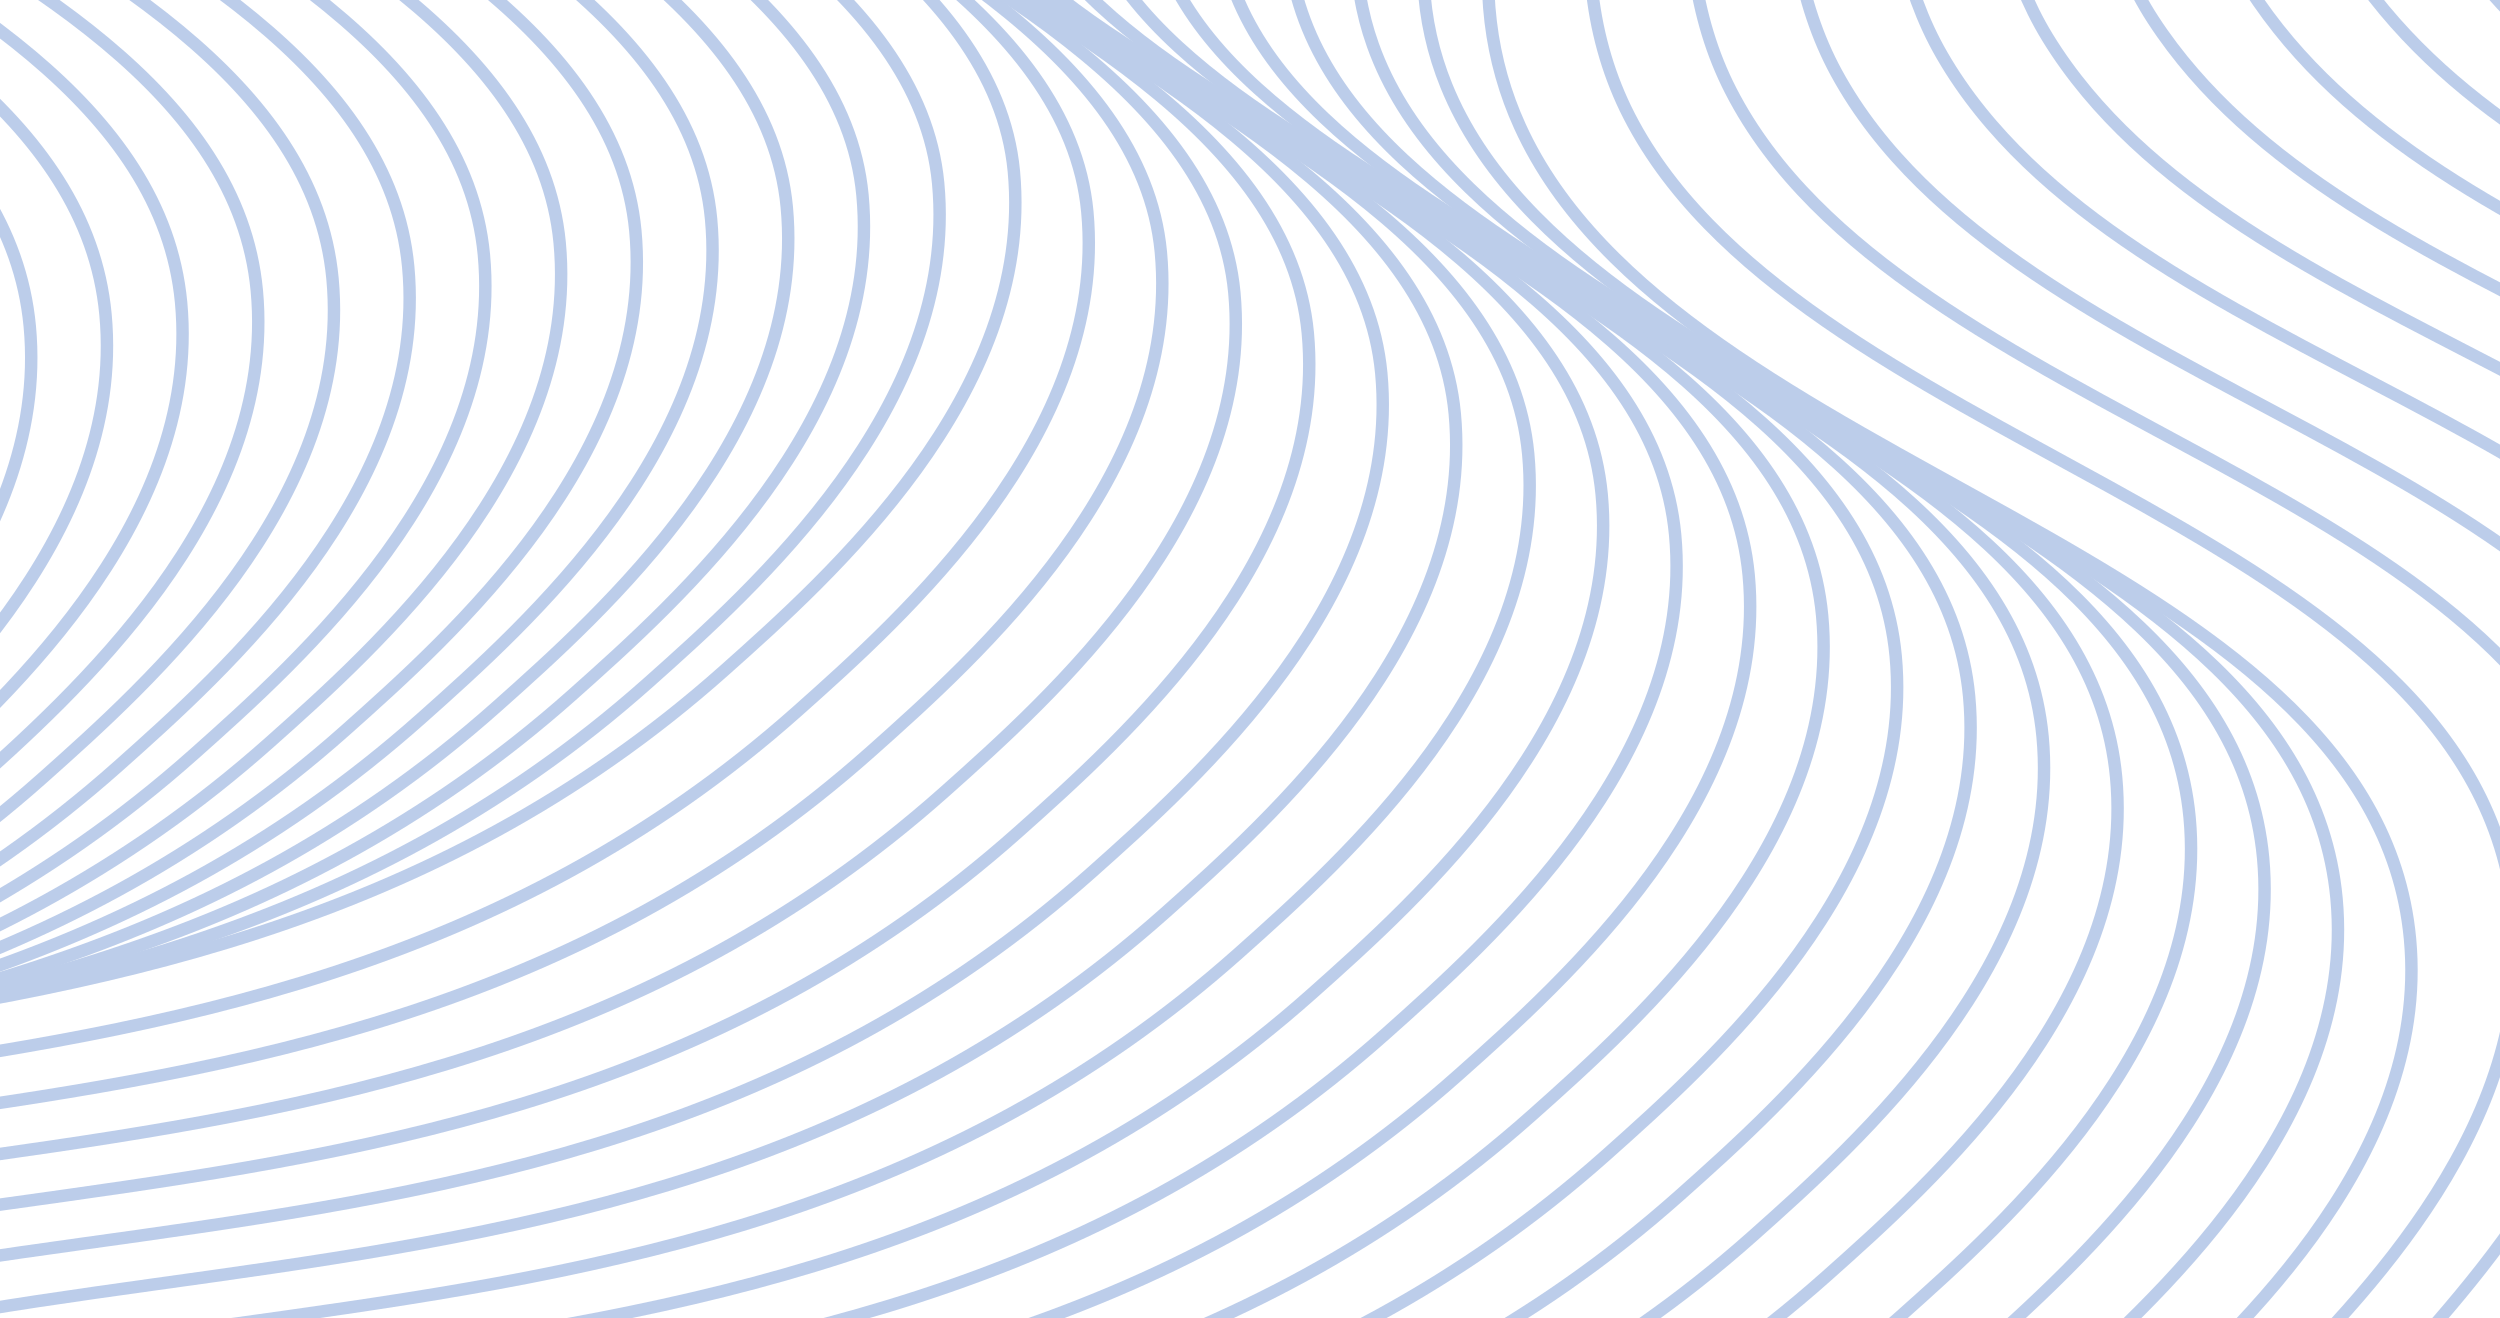 <svg width="402" height="212" viewBox="0 0 402 212" fill="none" xmlns="http://www.w3.org/2000/svg">
<path d="M221.217 611.562C-103.341 469.978 -278.669 509.88 -380.906 415.552C-433.662 366.874 -445.762 300.577 -396.873 248.011C-335.234 181.731 -208.829 227.916 -114.825 144.205C-97.882 129.113 -64.898 99.741 -68.26 63.945C-74.194 0.932 -192.178 -9.285 -211.409 -66.745C-255.265 -197.76 189.6 -127.552 423.306 -222.67" stroke="#BCCDEA" stroke-width="2" stroke-miterlimit="10"/>
<path d="M212.449 607.456C-96.466 472.162 -269.138 507.363 -368.473 415.013C-420.797 366.079 -433.584 298.67 -384.7 246.095C-323.06 179.816 -196.656 226 -102.651 142.289C-85.709 127.198 -52.725 97.826 -56.087 62.03C-62.021 -0.984 -181.648 -11.939 -199.235 -68.66C-238.614 -195.619 192.855 -125.589 423.592 -222.345" stroke="#BCCDEA" stroke-width="2" stroke-miterlimit="10"/>
<path d="M203.691 603.348C-89.602 474.352 -259.92 505.067 -356.044 414.466C-408.105 365.389 -421.416 296.748 -372.532 244.173C-310.892 177.893 -184.488 224.078 -90.483 140.367C-73.541 125.276 -40.556 95.904 -43.918 60.108C-49.852 -2.906 -171.145 -14.593 -187.067 -70.582C-222.024 -193.448 196.106 -123.633 423.877 -222.018" stroke="#BCCDEA" stroke-width="2" stroke-miterlimit="10"/>
<path d="M194.923 599.243C-82.738 476.541 -250.507 502.638 -343.611 413.927C-395.324 364.651 -409.243 294.833 -360.354 242.267C-298.715 175.987 -172.31 222.172 -78.305 138.461C-61.363 123.369 -28.379 93.997 -31.741 58.202C-37.675 -4.812 -160.63 -17.203 -174.889 -72.489C-205.512 -191.212 199.376 -121.664 424.167 -221.684" stroke="#BCCDEA" stroke-width="2" stroke-miterlimit="10"/>
<path d="M186.155 595.138C-75.863 478.726 -241.087 500.198 -331.178 413.389C-382.537 363.901 -397.065 292.928 -348.181 240.353C-286.542 174.073 -160.137 220.258 -66.133 136.547C-49.19 121.455 -16.206 92.083 -19.568 56.287C-25.502 -6.726 -150.152 -19.809 -162.716 -74.403C-189.076 -188.953 202.631 -119.7 424.442 -221.355" stroke="#BCCDEA" stroke-width="2" stroke-miterlimit="10"/>
<path d="M177.386 591.033C-69.004 480.907 -231.65 497.743 -318.739 412.839C-369.737 363.127 -384.886 291.002 -336.002 238.427C-274.362 172.147 -147.958 218.332 -53.953 134.621C-37.011 119.529 -4.027 90.157 -7.389 54.361C-13.322 -8.652 -139.692 -22.401 -150.537 -76.329C-172.736 -186.662 205.893 -117.748 424.738 -221.032" stroke="#BCCDEA" stroke-width="2" stroke-miterlimit="10"/>
<path d="M168.619 586.929C-62.139 483.097 -222.185 495.27 -306.31 412.293C-356.932 362.363 -372.717 289.08 -323.828 236.514C-262.189 170.234 -135.784 216.418 -41.78 132.708C-24.837 117.616 8.147 88.244 4.785 52.448C-1.149 -10.566 -129.265 -24.961 -138.364 -78.242C-156.494 -184.32 209.148 -115.783 425.024 -220.705" stroke="#BCCDEA" stroke-width="2" stroke-miterlimit="10"/>
<path d="M159.854 582.832C-55.261 485.29 -212.71 492.791 -293.873 411.762C-344.113 361.602 -360.535 287.182 -311.651 234.607C-250.012 168.327 -123.607 214.512 -29.603 130.801C-12.66 115.71 20.324 86.338 16.962 50.542C11.028 -12.472 -118.862 -27.495 -126.187 -80.148C-140.352 -181.928 212.414 -113.823 425.318 -220.362" stroke="#BCCDEA" stroke-width="2" stroke-miterlimit="10"/>
<path d="M151.086 578.728C-48.4 487.471 -203.217 490.299 -281.454 411.219C-331.317 360.82 -348.377 285.263 -299.493 232.688C-237.853 166.408 -111.449 212.593 -17.444 128.882C-0.502 113.791 32.483 84.419 29.12 48.623C23.186 -14.391 -108.521 -30.028 -114.028 -82.067C-124.351 -179.52 215.654 -111.864 425.589 -220.041" stroke="#BCCDEA" stroke-width="2" stroke-miterlimit="10"/>
<path d="M142.318 574.621C-41.537 489.658 -193.708 487.789 -269.021 410.679C-318.485 360.034 -336.204 283.347 -287.32 230.772C-225.681 164.492 -99.276 210.677 -5.272 126.966C11.671 111.875 44.655 82.503 41.293 46.707C35.359 -16.307 -98.209 -32.545 -101.855 -83.983C-108.446 -177.084 218.909 -109.901 425.863 -219.713" stroke="#BCCDEA" stroke-width="2" stroke-miterlimit="10"/>
<path d="M133.549 570.517C-34.663 491.845 -184.171 485.262 -256.593 410.132C-305.647 359.239 -324.036 281.425 -275.148 228.859C-213.508 162.579 -87.104 208.764 6.901 125.053C23.843 109.961 56.828 80.589 53.465 44.793C47.532 -18.221 -87.957 -35.03 -89.683 -85.897C-92.69 -174.618 222.174 -107.94 426.152 -219.377" stroke="#BCCDEA" stroke-width="2" stroke-miterlimit="10"/>
<path d="M124.781 566.412C-27.802 494.025 -174.622 482.731 -244.16 409.594C-292.793 358.448 -311.858 279.519 -262.974 226.944C-201.335 160.664 -74.93 206.849 19.074 123.138C36.017 108.047 69.001 78.675 65.639 42.879C59.705 -20.135 -77.781 -37.522 -77.509 -87.811C-77.064 -172.141 225.43 -105.976 426.439 -219.051" stroke="#BCCDEA" stroke-width="2" stroke-miterlimit="10"/>
<path d="M116.012 562.306C-20.939 496.213 -165.046 480.181 -231.732 409.045C-279.927 357.632 -299.69 277.595 -250.806 225.02C-189.166 158.74 -62.762 204.925 31.243 121.214C48.185 106.123 81.169 76.751 77.807 40.955C71.873 -22.059 -67.679 -40.011 -65.341 -89.735C-61.594 -169.656 228.68 -104.022 426.724 -218.726" stroke="#BCCDEA" stroke-width="2" stroke-miterlimit="10"/>
<path d="M107.255 558.2C-14.063 498.4 -155.447 477.626 -219.287 408.505C-267.027 356.809 -287.506 275.679 -238.617 223.113C-176.978 156.833 -50.573 203.018 43.431 119.307C60.374 104.215 93.358 74.843 89.996 39.047C84.062 -23.966 -57.644 -42.486 -53.153 -91.643C-46.248 -167.167 231.951 -102.051 427.014 -218.39" stroke="#BCCDEA" stroke-width="2" stroke-miterlimit="10"/>
<path d="M98.487 554.094C-7.189 500.585 -145.833 475.054 -206.859 407.957C-254.129 355.983 -275.333 273.764 -226.449 221.189C-164.809 154.909 -38.405 201.094 55.6 117.383C72.542 102.292 105.526 72.92 102.164 37.124C96.231 -25.89 -47.747 -44.989 -40.984 -93.566C-31.087 -164.703 235.212 -100.1 427.295 -218.073" stroke="#BCCDEA" stroke-width="2" stroke-miterlimit="10"/>
<path d="M89.723 549.998C-0.325 502.775 -136.192 472.485 -194.421 407.428C-241.208 355.152 -263.156 271.859 -214.271 219.285C-152.632 153.005 -26.227 199.189 67.777 115.479C84.719 100.387 117.704 71.015 114.342 35.219C108.408 -27.795 -37.963 -47.494 -28.807 -95.471C-16.062 -162.263 238.472 -98.126 427.589 -217.729" stroke="#BCCDEA" stroke-width="2" stroke-miterlimit="10"/>
<path d="M80.954 545.893C6.539 504.963 -126.535 469.899 -181.993 406.881C-228.271 354.304 -250.987 269.936 -202.099 217.37C-140.459 151.09 -14.055 197.274 79.95 113.564C96.892 98.472 129.876 69.1 126.514 33.304C120.58 -29.709 -28.329 -50.052 -16.634 -97.386C-1.192 -159.884 241.726 -96.163 427.875 -217.403" stroke="#BCCDEA" stroke-width="2" stroke-miterlimit="10"/>
<path d="M72.186 541.788C13.403 507.152 -116.859 467.299 -169.56 406.342C-215.302 353.447 -238.81 268.03 -189.926 215.455C-128.286 149.176 -1.882 195.36 92.123 111.649C109.065 96.558 142.049 67.186 138.687 31.39C132.753 -31.624 -18.864 -52.675 -4.461 -99.3C13.531 -157.578 244.992 -94.202 428.154 -217.065" stroke="#BCCDEA" stroke-width="2" stroke-miterlimit="10"/>
<path d="M63.418 537.683C20.278 509.338 -107.162 464.691 -157.13 405.795C-202.308 352.562 -226.651 266.111 -177.756 213.532C-116.117 147.253 10.288 193.437 104.292 109.726C121.235 94.635 154.219 65.263 150.857 29.467C144.923 -33.547 -9.579 -55.39 7.708 -101.223C28.123 -155.388 248.244 -92.247 428.436 -216.748" stroke="#BCCDEA" stroke-width="2" stroke-miterlimit="10"/>
<path d="M54.649 533.577C27.137 511.517 -97.439 462.065 -144.698 405.256C-189.279 351.675 -214.479 264.196 -165.584 211.617C-103.944 145.337 22.46 191.522 116.465 107.811C133.407 92.72 166.391 63.348 163.029 27.552C157.095 -35.462 -0.482 -58.205 19.881 -103.138C42.624 -153.329 251.498 -90.284 428.721 -216.423" stroke="#BCCDEA" stroke-width="2" stroke-miterlimit="10"/>
<path d="M63.418 537.682C36.093 516.475 -85.622 468.566 -132.886 411.749C-177.467 358.168 -202.666 270.689 -153.771 218.11C-92.132 151.831 34.273 198.015 128.277 114.305C145.219 99.213 178.204 69.841 174.842 34.045C168.908 -28.969 13.339 -51.238 31.693 -96.645C51.834 -146.458 251.499 -90.284 428.721 -216.423" stroke="#BCCDEA" stroke-width="2" stroke-miterlimit="10"/>
<path d="M72.186 541.787C45.059 521.43 -73.799 475.056 -121.063 418.238C-165.644 364.658 -190.844 277.178 -141.949 224.6C-80.309 158.32 46.095 204.505 140.099 120.794C157.042 105.702 190.026 76.33 186.664 40.534C180.73 -22.479 27.187 -44.24 43.516 -90.156C61.081 -139.559 251.509 -90.287 428.721 -216.423" stroke="#BCCDEA" stroke-width="2" stroke-miterlimit="10"/>
<path d="M80.955 545.892C54.011 526.38 -61.987 481.549 -109.247 424.74C-153.828 371.16 -179.028 283.68 -130.133 231.102C-68.493 164.822 57.911 211.007 151.916 127.296C168.858 112.204 201.843 82.832 198.481 47.036C192.547 -15.977 41.063 -37.21 55.332 -83.654C70.371 -132.623 251.499 -90.284 428.726 -216.414" stroke="#BCCDEA" stroke-width="2" stroke-miterlimit="10"/>
<path d="M89.723 549.997C62.977 531.335 -50.16 488.047 -97.435 431.233C-142.016 377.653 -167.216 290.173 -118.321 237.595C-56.681 171.315 69.723 217.5 163.728 133.789C180.67 118.697 213.655 89.325 210.293 53.529C204.359 -9.484 54.956 -30.147 67.144 -77.161C79.711 -125.664 251.499 -90.284 428.726 -216.414" stroke="#BCCDEA" stroke-width="2" stroke-miterlimit="10"/>
<path d="M98.487 554.095C71.928 536.286 -38.353 494.533 -85.617 437.716C-130.198 384.135 -155.398 296.655 -106.503 244.077C-44.863 177.797 81.541 223.982 175.546 140.271C192.488 125.18 225.472 95.808 222.11 60.011C216.177 -3.002 68.9 -23.078 78.962 -70.678C89.105 -118.691 251.505 -90.294 428.717 -216.43" stroke="#BCCDEA" stroke-width="2" stroke-miterlimit="10"/>
<path d="M107.255 558.2C80.889 541.232 -26.541 501.026 -73.801 444.218C-118.382 390.637 -143.582 303.157 -94.687 250.579C-33.047 184.299 93.357 230.484 187.362 146.773C204.304 131.681 237.288 102.309 233.926 66.513C227.992 3.5 82.88 -15.963 90.778 -64.177C98.562 -111.669 251.498 -90.282 428.721 -216.421" stroke="#BCCDEA" stroke-width="2" stroke-miterlimit="10"/>
<path d="M116.013 562.307C89.834 546.193 -14.725 507.527 -61.989 450.71C-106.57 397.129 -131.77 309.649 -82.875 257.071C-21.235 190.791 105.169 236.976 199.174 153.265C216.116 138.173 249.1 108.801 245.738 73.005C239.804 9.992 96.901 -8.842 102.59 -57.685C108.055 -104.651 251.499 -90.283 428.721 -216.422" stroke="#BCCDEA" stroke-width="2" stroke-miterlimit="10"/>
<path d="M124.782 566.412C98.801 551.148 -2.913 514.02 -50.176 457.203C-94.757 403.622 -119.957 316.143 -71.062 263.564C-9.423 197.284 116.982 243.469 210.986 159.758C227.929 144.667 260.913 115.295 257.551 79.499C251.617 16.485 110.974 -1.717 114.402 -51.191C117.609 -97.61 251.495 -90.292 428.711 -216.419" stroke="#BCCDEA" stroke-width="2" stroke-miterlimit="10"/>
<path d="M133.549 570.517C107.752 556.097 8.909 520.51 -38.365 463.696C-82.946 410.115 -108.146 322.636 -59.251 270.057C2.389 203.777 128.793 249.962 222.798 166.251C239.74 151.16 272.724 121.788 269.362 85.992C263.428 22.978 125.117 5.426 126.214 -44.698C127.223 -90.57 251.484 -90.288 428.71 -216.419" stroke="#BCCDEA" stroke-width="2" stroke-miterlimit="10"/>
<path d="M142.317 574.623C116.717 561.053 20.721 527.003 -26.539 470.194C-71.12 416.614 -96.319 329.134 -47.425 276.556C14.215 210.276 140.62 256.461 234.624 172.75C251.566 157.658 284.551 128.286 281.189 92.49C275.255 29.477 139.311 12.573 138.04 -38.2C136.904 -83.52 251.498 -90.283 428.721 -216.422" stroke="#BCCDEA" stroke-width="2" stroke-miterlimit="10"/>
<path d="M151.086 578.727C125.674 566.01 32.538 533.504 -14.726 476.687C-59.307 423.106 -84.507 335.626 -35.612 283.048C26.028 216.768 152.432 262.953 246.437 179.242C263.379 164.15 296.363 134.778 293.001 98.983C287.067 35.969 153.564 19.71 149.853 -31.708C146.619 -76.482 251.499 -90.284 428.711 -216.419" stroke="#BCCDEA" stroke-width="2" stroke-miterlimit="10"/>
<path d="M159.855 582.832C134.636 570.957 44.36 539.994 -2.903 483.177C-47.484 429.596 -72.684 342.116 -23.789 289.538C37.85 223.258 164.255 269.443 258.259 185.732C275.202 170.641 308.186 141.268 304.824 105.473C298.89 42.459 167.889 26.846 161.676 -25.218C156.395 -69.442 251.499 -90.283 428.722 -216.422" stroke="#BCCDEA" stroke-width="2" stroke-miterlimit="10"/>
<path d="M168.618 586.928C143.586 575.906 56.168 546.479 8.908 489.67C-35.673 436.089 -60.873 348.61 -11.978 296.031C49.662 229.751 176.066 275.936 270.071 192.225C287.013 177.134 319.998 147.762 316.635 111.966C310.702 48.952 182.263 33.955 173.487 -18.724C166.209 -62.425 251.495 -90.292 428.721 -216.422" stroke="#BCCDEA" stroke-width="2" stroke-miterlimit="10"/>
<path d="M177.386 591.033C152.547 580.853 67.994 552.977 20.719 496.163C-23.862 442.582 -49.062 355.103 -0.167 302.524C61.473 236.245 187.877 282.429 281.882 198.718C298.824 183.627 331.808 154.255 328.446 118.459C322.512 55.445 196.694 41.056 185.298 -12.231C176.069 -55.413 251.494 -90.292 428.72 -216.422" stroke="#BCCDEA" stroke-width="2" stroke-miterlimit="10"/>
<path d="M186.155 595.139C161.504 585.811 79.807 559.47 32.543 502.653C-12.038 449.072 -37.237 361.593 11.657 309.014C73.297 242.734 199.701 288.919 293.706 205.208C310.648 190.117 343.633 160.745 340.271 124.949C334.337 61.935 211.203 48.133 197.122 -5.741C185.966 -48.431 251.495 -90.291 428.718 -216.43" stroke="#BCCDEA" stroke-width="2" stroke-miterlimit="10"/>
<path d="M194.923 599.243C170.469 590.765 91.618 565.962 44.358 509.154C-0.223 455.573 -25.423 368.093 23.472 315.515C85.112 249.235 211.516 295.42 305.521 211.709C322.463 196.618 355.448 167.246 352.086 131.45C346.152 68.436 225.747 55.187 208.937 0.76C195.897 -41.452 251.498 -90.284 428.721 -216.422" stroke="#BCCDEA" stroke-width="2" stroke-miterlimit="10"/>
<path d="M203.691 603.349C179.42 595.716 103.444 572.462 56.181 515.645C11.6 462.064 -13.6 374.585 35.295 322.006C96.934 255.727 223.339 301.911 317.343 218.2C334.286 203.109 367.27 173.737 363.908 137.941C357.974 74.927 240.36 62.203 220.759 7.251C205.86 -34.51 251.509 -90.285 428.731 -216.424" stroke="#BCCDEA" stroke-width="2" stroke-miterlimit="10"/>
<path d="M212.449 607.456C188.376 600.673 115.246 578.957 67.982 522.14C23.401 468.559 -1.798 381.08 47.096 328.501C108.736 262.222 235.14 308.406 329.145 224.695C346.087 209.604 379.072 180.232 375.71 144.436C369.776 81.422 254.996 69.188 232.561 13.746C215.825 -27.592 251.494 -90.292 428.71 -216.419" stroke="#BCCDEA" stroke-width="2" stroke-miterlimit="10"/>
<path d="M221.217 611.562C197.332 605.633 127.068 585.448 79.798 528.643C35.217 475.062 10.017 387.583 58.912 335.004C120.552 268.724 246.956 314.909 340.961 231.198C357.903 216.107 390.888 186.735 387.526 150.939C381.592 87.925 269.703 76.143 244.377 20.249C225.824 -20.701 251.488 -90.279 428.714 -216.409" stroke="#BCCDEA" stroke-width="2" stroke-miterlimit="10"/>
<path d="M221.218 611.561C197.183 603.804 131.396 581.715 89.549 524.49C71.64 500.011 58.126 468.931 52.559 437.921C45.626 399.249 52.419 360.244 80.724 331.84C140.465 271.865 253.623 304.006 339.601 244.822C347.906 239.105 355.971 232.679 363.447 225.241C379.878 208.893 409.032 179.624 403.933 144.527C394.888 82.718 287.78 72 261.346 17.399C258.48 11.413 256.592 4.8 255.895 -2.538C251.907 -44.454 288.132 -111.09 430.058 -216.102" stroke="#BCCDEA" stroke-width="2" stroke-miterlimit="10"/>
<path d="M221.217 611.561C197.027 601.989 135.755 577.873 99.302 520.347C83.445 495.326 72.49 463.981 68.638 433.379C63.776 394.756 72.956 356.462 102.534 328.676C165.717 269.317 281.497 300.091 363.13 239.595C371.239 233.583 379.027 226.948 385.925 219.296C401.848 201.621 427.179 172.522 420.322 138.132C408.176 77.524 305.618 67.953 278.297 14.565C275.323 8.762 273.37 2.318 272.396 -4.803C266.804 -46.002 298.101 -112.921 431.378 -215.766" stroke="#BCCDEA" stroke-width="2" stroke-miterlimit="10"/>
<path d="M221.218 611.561C196.869 600.164 140.163 573.926 109.046 516.207C95.24 490.595 86.877 459.023 84.709 428.841C81.941 390.238 93.498 352.689 124.345 325.512C191.005 266.786 309.307 296.067 386.671 234.365C394.584 228.058 402.082 221.188 408.423 213.335C423.822 194.279 445.339 165.417 436.74 131.717C421.483 72.314 323.628 63.851 295.283 11.7C292.223 6.074 290.173 -0.191 288.944 -7.102C281.727 -47.598 308.123 -114.799 432.739 -215.474" stroke="#BCCDEA" stroke-width="2" stroke-miterlimit="10"/>
<path d="M221.218 611.561C196.709 598.34 144.643 569.877 118.796 512.055C107.071 485.814 101.287 454.039 100.785 424.291C100.131 385.702 114.06 348.909 146.166 322.345C216.343 264.26 337.067 291.92 410.211 229.136C417.93 222.513 425.108 215.397 430.912 207.387C445.756 186.909 463.487 158.315 453.151 125.315C434.782 67.116 341.631 59.761 312.256 8.86C309.109 3.409 306.951 -2.672 305.466 -9.373C296.607 -49.18 318.113 -116.636 434.09 -215.148" stroke="#BCCDEA" stroke-width="2" stroke-miterlimit="10"/>
<path d="M221.217 611.561C196.563 596.521 149.225 565.736 128.549 507.911C118.921 480.996 115.736 449.062 116.857 419.761C118.347 381.167 134.649 345.16 167.98 319.189C241.694 261.76 364.753 287.677 433.75 223.906C441.272 216.959 448.109 209.583 453.411 201.435C467.664 179.489 481.655 151.207 469.571 118.909C448.095 61.923 359.654 55.665 329.238 6.016C326.005 0.742 323.746 -5.169 321.999 -11.648C311.467 -50.776 328.125 -118.481 435.437 -214.831" stroke="#BCCDEA" stroke-width="2" stroke-miterlimit="10"/>
<path d="M221.218 611.561C196.404 594.697 153.932 561.517 138.289 503.763C130.798 476.13 130.19 444.064 132.924 415.214C136.583 376.618 155.232 341.393 189.776 316.021C267.057 259.256 392.329 283.331 457.266 218.674C464.574 211.398 471.073 203.763 475.883 195.473C489.501 172.022 499.785 144.092 485.964 112.494C461.376 56.712 377.665 51.563 346.203 3.158C342.884 -1.94 340.513 -7.676 338.515 -13.936C326.284 -52.387 338.109 -120.335 436.771 -214.52" stroke="#BCCDEA" stroke-width="2" stroke-miterlimit="10"/>
<path d="M221.218 611.562C196.249 592.882 158.775 557.225 148.043 499.621C142.754 471.25 144.683 439.074 149.004 410.674C154.87 372.052 175.848 337.647 211.602 312.863C292.483 256.782 419.84 278.907 480.81 213.454C487.913 205.836 494.031 197.935 498.377 189.535C511.308 164.545 517.937 137 502.369 106.105C474.669 51.527 395.709 47.481 363.169 0.331C359.774 -4.594 357.27 -10.149 355.037 -16.207C341.083 -53.982 348.11 -122.175 438.118 -214.202" stroke="#BCCDEA" stroke-width="2" stroke-miterlimit="10"/>
<path d="M221.218 611.561C196.089 591.056 163.751 552.899 157.797 495.476C154.77 466.339 159.209 434.072 165.073 406.134C173.188 367.494 196.458 333.91 233.412 309.698C317.907 254.326 447.246 274.395 504.35 208.223C511.227 200.25 516.97 192.091 520.877 183.582C533.064 157.042 536.095 129.893 518.79 99.698C487.979 46.325 413.77 43.382 380.153 -2.515C376.671 -7.264 374.044 -12.641 371.571 -18.483C355.852 -55.59 358.112 -124.018 439.47 -213.878" stroke="#BCCDEA" stroke-width="2" stroke-miterlimit="10"/>
<path d="M221.217 611.562C195.929 589.233 168.863 548.551 167.535 491.329C166.843 461.422 173.749 429.077 181.138 401.589C191.537 362.929 217.078 330.173 255.208 306.53C343.345 251.879 474.534 269.823 527.86 202.984C534.501 194.66 539.853 186.238 543.332 177.616C554.702 149.5 554.224 122.779 535.166 93.278C501.255 41.106 431.818 39.259 397.097 -5.385C393.54 -9.961 390.775 -15.165 388.066 -20.784C370.539 -57.209 368.085 -125.889 440.794 -213.582" stroke="#BCCDEA" stroke-width="2" stroke-miterlimit="10"/>
<path d="M221.217 611.561C195.783 587.413 174.115 544.207 177.289 487.184C178.993 456.508 188.325 424.079 197.217 397.046C209.927 358.368 237.721 326.455 277.032 303.37C368.826 249.465 501.76 265.199 551.415 197.758C557.815 189.074 562.761 180.384 565.847 171.668C576.343 141.965 572.397 115.678 551.602 86.876C514.58 35.909 449.921 35.146 414.095 -8.225C410.466 -12.619 407.553 -17.648 404.624 -23.058C385.264 -58.803 378.108 -127.738 442.166 -213.265" stroke="#BCCDEA" stroke-width="2" stroke-miterlimit="10"/>
<path d="M221.217 611.562C195.624 585.59 179.489 539.886 187.043 483.043C191.221 451.602 202.936 419.102 213.298 392.506C228.362 353.825 258.365 322.74 298.854 300.204C394.316 247.07 528.868 260.536 574.955 192.53C581.089 183.483 585.649 174.539 588.332 165.713C597.893 134.421 590.541 108.57 568.009 80.467C527.875 30.704 468.032 31.024 431.064 -11.072C427.359 -15.294 424.287 -20.143 421.143 -25.337C399.907 -60.387 388.106 -129.586 443.504 -212.943" stroke="#BCCDEA" stroke-width="2" stroke-miterlimit="10"/>
<path d="M221.217 611.561C195.469 583.774 184.965 535.591 196.782 478.894C203.495 446.709 217.558 414.119 229.353 387.962C246.803 349.289 278.988 319.03 320.65 297.035C419.801 244.686 555.855 255.83 598.481 187.295C604.34 177.869 608.496 168.685 610.818 159.755C619.366 126.87 608.685 101.459 584.416 74.055C541.175 25.506 486.138 26.891 448.043 -13.925C444.263 -17.975 441.036 -22.636 437.673 -27.621C414.522 -61.955 398.104 -131.436 444.858 -212.639" stroke="#BCCDEA" stroke-width="2" stroke-miterlimit="10"/>
<path d="M221.217 611.561C195.308 581.95 190.519 531.36 206.535 474.75C215.835 441.855 232.199 409.151 245.432 383.42C265.312 344.771 299.643 315.339 342.46 293.871C445.307 242.324 582.765 251.119 622.005 182.06C627.579 172.258 631.338 162.823 633.303 153.798C640.78 119.328 626.839 94.345 600.812 67.648C554.459 20.303 504.265 22.752 465 -16.771C461.144 -20.648 457.752 -25.117 454.18 -29.897C429.082 -63.505 408.089 -133.283 446.184 -212.315" stroke="#BCCDEA" stroke-width="2" stroke-miterlimit="10"/>
<path d="M221.218 611.562C195.161 580.123 196.149 527.176 216.287 470.599C228.237 437.022 246.871 404.194 261.51 378.871C283.843 340.267 320.297 311.64 364.282 290.704C470.839 239.986 609.591 246.387 645.558 176.827C650.82 166.648 654.201 156.976 655.8 147.839C662.145 111.783 644.999 87.241 617.23 61.235C567.766 15.094 522.433 18.592 481.976 -19.631C478.052 -23.347 474.487 -27.614 470.717 -32.192C443.627 -65.04 418.095 -135.144 447.535 -212.018" stroke="#BCCDEA" stroke-width="2" stroke-miterlimit="10"/>
<path d="M221.217 611.561C195.004 578.307 201.821 523.056 226.029 466.459C240.663 432.24 261.539 399.256 277.578 374.332C302.388 335.796 340.946 307.961 386.092 287.54C496.355 237.67 636.31 241.666 669.086 171.6C674.023 161.038 677.019 151.141 678.289 141.89C683.443 104.258 663.146 80.139 633.64 54.832C581.065 9.896 540.598 14.43 498.959 -22.476C494.958 -26.019 491.217 -30.09 487.25 -34.467C458.144 -66.527 428.106 -136.988 448.896 -211.697" stroke="#BCCDEA" stroke-width="2" stroke-miterlimit="10"/>
<path d="M221.217 611.56C194.845 576.481 207.535 518.992 235.783 462.314C253.142 427.489 276.227 394.331 293.648 369.793C320.958 331.347 361.6 304.289 407.892 284.379C521.871 235.374 662.94 236.964 692.605 166.376C697.205 155.435 699.827 145.309 700.757 135.947C704.667 96.755 681.272 73.043 650.03 48.435C594.353 4.7 558.756 10.25 515.91 -25.311C511.845 -28.684 507.917 -32.558 503.752 -36.733C472.6 -67.966 438.076 -138.821 450.216 -211.363" stroke="#BCCDEA" stroke-width="2" stroke-miterlimit="10"/>
<path d="M221.217 611.562C194.689 574.667 213.257 514.997 245.533 458.164C265.635 422.767 290.919 389.418 309.724 365.244C339.547 326.915 382.261 300.609 429.713 281.213C547.416 233.092 689.511 232.273 716.152 161.136C720.389 149.814 722.653 139.464 723.26 129.977C725.878 89.23 699.444 65.916 666.454 42.011C607.666 -0.52 576.959 6.04 532.896 -28.174C528.761 -31.386 524.654 -35.044 520.298 -39.03C487.081 -69.4 448.097 -140.696 451.577 -211.068" stroke="#BCCDEA" stroke-width="2" stroke-miterlimit="10"/>
<path d="M221.217 611.561C194.54 572.839 218.993 511.055 255.276 454.023C278.138 418.088 305.613 384.531 325.793 360.705C358.153 322.514 402.953 297.015 451.523 278.048C573.059 231.003 715.997 227.606 739.681 155.908C743.545 144.208 745.45 133.635 745.739 124.031C747.012 81.746 717.581 58.816 682.854 35.611C620.959 -5.707 595.157 1.817 549.868 -31.015C545.669 -34.059 541.372 -37.498 536.821 -41.303C501.509 -70.771 458.088 -142.535 452.928 -210.744" stroke="#BCCDEA" stroke-width="2" stroke-miterlimit="10"/>
<path d="M221.217 611.562C177.317 545.237 286.428 416.573 341.863 356.168C464.54 222.52 734.141 251.735 763.211 150.684C782.306 84.319 743.841 56.724 699.25 29.205C628.276 -14.591 609.89 -0.461 553.325 -43.586C515.913 -72.111 468.071 -144.388 454.246 -210.436" stroke="#BCCDEA" stroke-width="2" stroke-miterlimit="10"/>
</svg>
